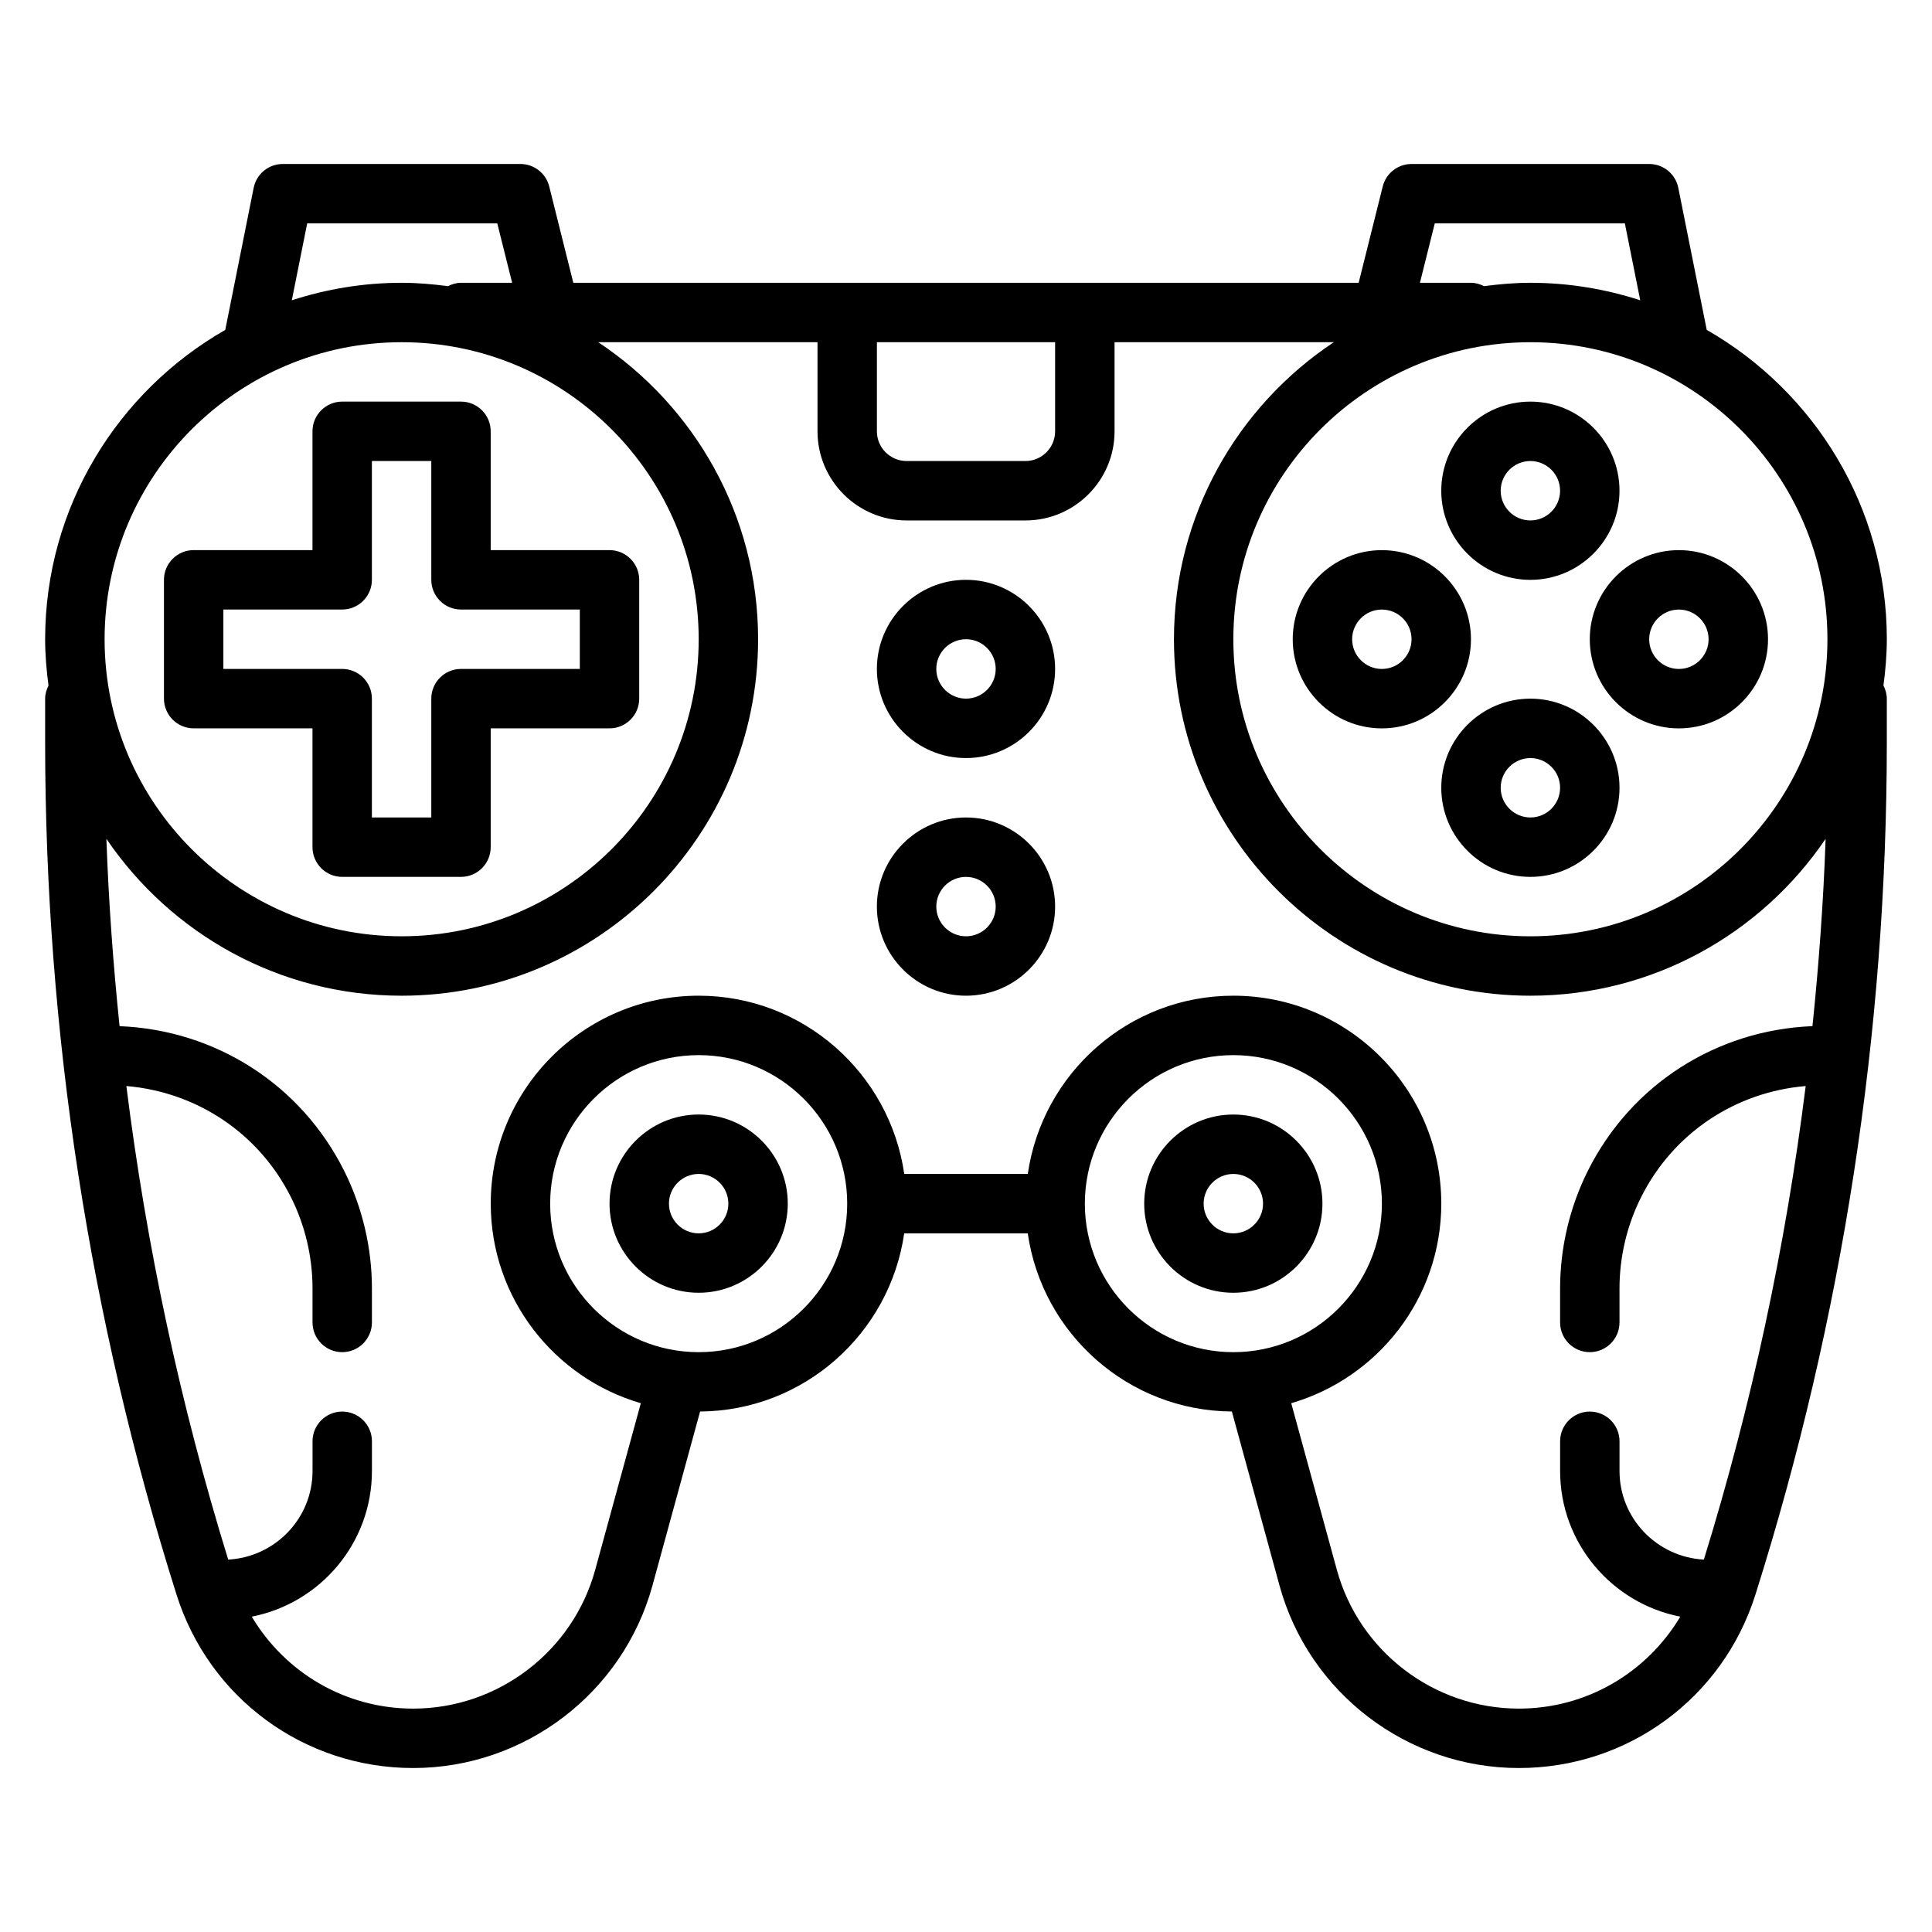 <?xml version="1.0" encoding="UTF-8"?>
<!-- Uploaded to: SVG Repo, www.svgrepo.com, Generator: SVG Repo Mixer Tools -->
<svg fill="#000000" width="800px" height="800px" version="1.1" viewBox="144 144 512 512" xmlns="http://www.w3.org/2000/svg">
 <g>
  <path d="m644.03 313.41c0-35.078-19.262-65.691-47.727-81.988l-7.535-37.637c-0.73-3.684-3.961-6.328-7.715-6.328h-62.977c-3.613 0-6.762 2.457-7.637 5.961l-6.383 25.527h-208.12l-6.383-25.527c-0.875-3.504-4.023-5.961-7.637-5.961h-62.977c-3.754 0-6.981 2.644-7.715 6.328l-7.527 37.645c-28.469 16.289-47.734 46.902-47.734 81.98 0 4.172 0.363 8.25 0.891 12.273-0.527 1.062-0.891 2.211-0.891 3.469v11.523c0 76.738 11.715 152.74 34.816 225.91 8.684 27.492 33.891 45.961 62.711 45.961 29.543 0 55.625-19.902 63.426-48.391l12.617-46.09c27.527-0.188 50.262-20.68 54.09-47.207h32.746c3.816 26.535 26.559 47.02 54.09 47.207l12.617 46.09c7.797 28.492 33.883 48.391 63.426 48.391 28.828 0 54.027-18.469 62.707-45.957 23.105-73.172 34.82-149.18 34.82-225.91v-11.527c0-1.258-0.363-2.41-0.891-3.473 0.527-4.019 0.891-8.098 0.891-12.27zm-15.742 0c0 43.406-35.312 78.719-78.719 78.719s-78.719-35.312-78.719-78.719 35.312-78.719 78.719-78.719c43.402 0 78.719 35.312 78.719 78.719zm-104.06-110.21h50.375l4.078 20.379c-9.18-2.977-18.949-4.637-29.113-4.637-4.172 0-8.25 0.363-12.273 0.891-1.062-0.527-2.211-0.891-3.469-0.891h-13.531zm-147.84 31.488h47.23v23.617c0 4.336-3.535 7.871-7.871 7.871h-31.488c-4.336 0-7.871-3.535-7.871-7.871zm-150.98-31.488h50.375l3.938 15.742h-13.535c-1.258 0-2.41 0.363-3.473 0.891-4.023-0.527-8.102-0.891-12.273-0.891-10.164 0-19.934 1.66-29.109 4.637zm25.031 31.488c43.406 0 78.719 35.312 78.719 78.719s-35.312 78.719-78.719 78.719-78.719-35.312-78.719-78.719 35.312-78.719 78.719-78.719zm78.719 267.65c-21.703 0-39.359-17.656-39.359-39.359 0-21.703 17.656-39.359 39.359-39.359 21.703 0 39.359 17.656 39.359 39.359 0.004 21.703-17.656 39.359-39.359 39.359zm102.34-39.359c0-21.703 17.656-39.359 39.359-39.359s39.359 17.656 39.359 39.359c0 21.703-17.656 39.359-39.359 39.359s-39.359-17.656-39.359-39.359zm192.82-47.039c-25.418 1.016-48.059 15.422-59.52 38.336-4.812 9.621-7.356 20.398-7.356 31.168v9.02c0 4.344 3.527 7.871 7.871 7.871s7.871-3.527 7.871-7.871v-9.02c0-8.336 1.969-16.68 5.699-24.129 8.5-17.004 24.961-27.93 43.641-29.504-5.305 42.477-14.305 84.434-26.984 125.5-12.426-0.676-22.352-10.902-22.352-23.488v-7.871c0-4.344-3.527-7.871-7.871-7.871s-7.871 3.527-7.871 7.871v7.871c0 19.129 13.73 35.078 31.852 38.605-8.883 14.867-24.855 24.371-42.789 24.371-22.465 0-42.312-15.137-48.238-36.809l-12.082-44.129c22.938-6.664 39.766-27.832 39.766-52.887 0-30.387-24.719-55.105-55.105-55.105-27.703 0-50.633 20.57-54.473 47.23h-32.746c-3.84-26.664-26.773-47.23-54.473-47.23-30.387 0-55.105 24.719-55.105 55.105 0 25.059 16.832 46.223 39.77 52.891l-12.082 44.129c-5.93 21.664-25.766 36.805-48.242 36.805-17.941 0-33.906-9.5-42.785-24.371 18.121-3.527 31.852-19.477 31.852-38.605v-7.871c0-4.344-3.527-7.871-7.871-7.871s-7.871 3.527-7.871 7.871v7.871c0 12.586-9.926 22.812-22.348 23.488-12.684-41.066-21.684-83.035-26.988-125.5 18.672 1.582 35.141 12.508 43.641 29.504 3.727 7.449 5.691 15.793 5.691 24.129v9.02c0 4.344 3.527 7.871 7.871 7.871s7.871-3.527 7.871-7.871v-9.02c0-10.77-2.543-21.547-7.359-31.164-11.453-22.906-34.102-37.32-59.52-38.336-1.699-16.492-2.906-33.047-3.488-49.648 17.016 25.07 45.73 41.578 78.242 41.578 52.09 0 94.465-42.375 94.465-94.465 0-32.836-16.863-61.789-42.359-78.719h58.102v23.617c0 13.02 10.598 23.617 23.617 23.617h31.488c13.02 0 23.617-10.598 23.617-23.617v-23.617h58.102c-25.496 16.93-42.359 45.883-42.359 78.719 0 52.09 42.375 94.465 94.465 94.465 32.512 0 61.23-16.508 78.23-41.578-0.574 16.602-1.785 33.156-3.484 49.645z"/>
  <path d="m525.95 274.05c0 13.02 10.598 23.617 23.617 23.617 13.02 0 23.617-10.598 23.617-23.617s-10.598-23.617-23.617-23.617c-13.02 0-23.617 10.598-23.617 23.617zm31.488 0c0 4.336-3.535 7.871-7.871 7.871-4.336 0-7.871-3.535-7.871-7.871s3.535-7.871 7.871-7.871c4.34 0 7.871 3.531 7.871 7.871z"/>
  <path d="m533.82 313.41c0-13.02-10.598-23.617-23.617-23.617s-23.617 10.598-23.617 23.617 10.598 23.617 23.617 23.617 23.617-10.598 23.617-23.617zm-23.617 7.871c-4.336 0-7.871-3.535-7.871-7.871s3.535-7.871 7.871-7.871c4.336 0 7.871 3.535 7.871 7.871s-3.535 7.871-7.871 7.871z"/>
  <path d="m549.57 329.15c-13.02 0-23.617 10.598-23.617 23.617s10.598 23.617 23.617 23.617c13.02 0 23.617-10.598 23.617-23.617s-10.598-23.617-23.617-23.617zm0 31.488c-4.336 0-7.871-3.535-7.871-7.871s3.535-7.871 7.871-7.871c4.336 0 7.871 3.535 7.871 7.871 0 4.34-3.531 7.871-7.871 7.871z"/>
  <path d="m565.31 313.41c0 13.02 10.598 23.617 23.617 23.617 13.02 0 23.617-10.598 23.617-23.617s-10.598-23.617-23.617-23.617c-13.023 0-23.617 10.598-23.617 23.617zm23.613-7.871c4.336 0 7.871 3.535 7.871 7.871s-3.535 7.871-7.871 7.871c-4.336 0-7.871-3.535-7.871-7.871s3.535-7.871 7.871-7.871z"/>
  <path d="m329.15 439.36c-13.02 0-23.617 10.598-23.617 23.617 0 13.02 10.598 23.617 23.617 23.617 13.02 0 23.617-10.598 23.617-23.617 0-13.023-10.594-23.617-23.617-23.617zm0 31.488c-4.336 0-7.871-3.535-7.871-7.871 0-4.336 3.535-7.871 7.871-7.871 4.336 0 7.871 3.535 7.871 7.871 0.004 4.336-3.531 7.871-7.871 7.871z"/>
  <path d="m494.46 462.98c0-13.02-10.598-23.617-23.617-23.617s-23.617 10.598-23.617 23.617c0 13.02 10.598 23.617 23.617 23.617 13.023-0.004 23.617-10.598 23.617-23.617zm-31.484 0c0-4.336 3.535-7.871 7.871-7.871 4.336 0 7.871 3.535 7.871 7.871 0 4.336-3.535 7.871-7.871 7.871-4.34 0-7.871-3.535-7.871-7.871z"/>
  <path d="m226.81 337.02v31.488c0 4.344 3.527 7.871 7.871 7.871h31.488c4.344 0 7.871-3.527 7.871-7.871v-31.488h31.488c4.344 0 7.871-3.527 7.871-7.871v-31.488c0-4.344-3.527-7.871-7.871-7.871h-31.488v-31.488c0-4.344-3.527-7.871-7.871-7.871h-31.488c-4.344 0-7.871 3.527-7.871 7.871v31.488l-31.488-0.004c-4.344 0-7.871 3.527-7.871 7.871v31.488c0 4.344 3.527 7.871 7.871 7.871zm-23.613-31.488h31.488c4.344 0 7.871-3.527 7.871-7.871v-31.488h15.742v31.488c0 4.344 3.527 7.871 7.871 7.871h31.488v15.742h-31.488c-4.344 0-7.871 3.527-7.871 7.871v31.488h-15.742v-31.488c0-4.344-3.527-7.871-7.871-7.871h-31.488z"/>
  <path d="m400 297.66c-13.02 0-23.617 10.598-23.617 23.617s10.598 23.617 23.617 23.617 23.617-10.598 23.617-23.617c-0.004-13.023-10.598-23.617-23.617-23.617zm0 31.484c-4.336 0-7.871-3.535-7.871-7.871 0-4.336 3.535-7.871 7.871-7.871s7.871 3.535 7.871 7.871c0 4.34-3.535 7.871-7.871 7.871z"/>
  <path d="m400 360.64c-13.02 0-23.617 10.598-23.617 23.617 0 13.02 10.598 23.617 23.617 23.617s23.617-10.598 23.617-23.617c-0.004-13.02-10.598-23.617-23.617-23.617zm0 31.488c-4.336 0-7.871-3.535-7.871-7.871 0-4.336 3.535-7.871 7.871-7.871s7.871 3.535 7.871 7.871c0 4.34-3.535 7.871-7.871 7.871z"/>
 </g>
</svg>